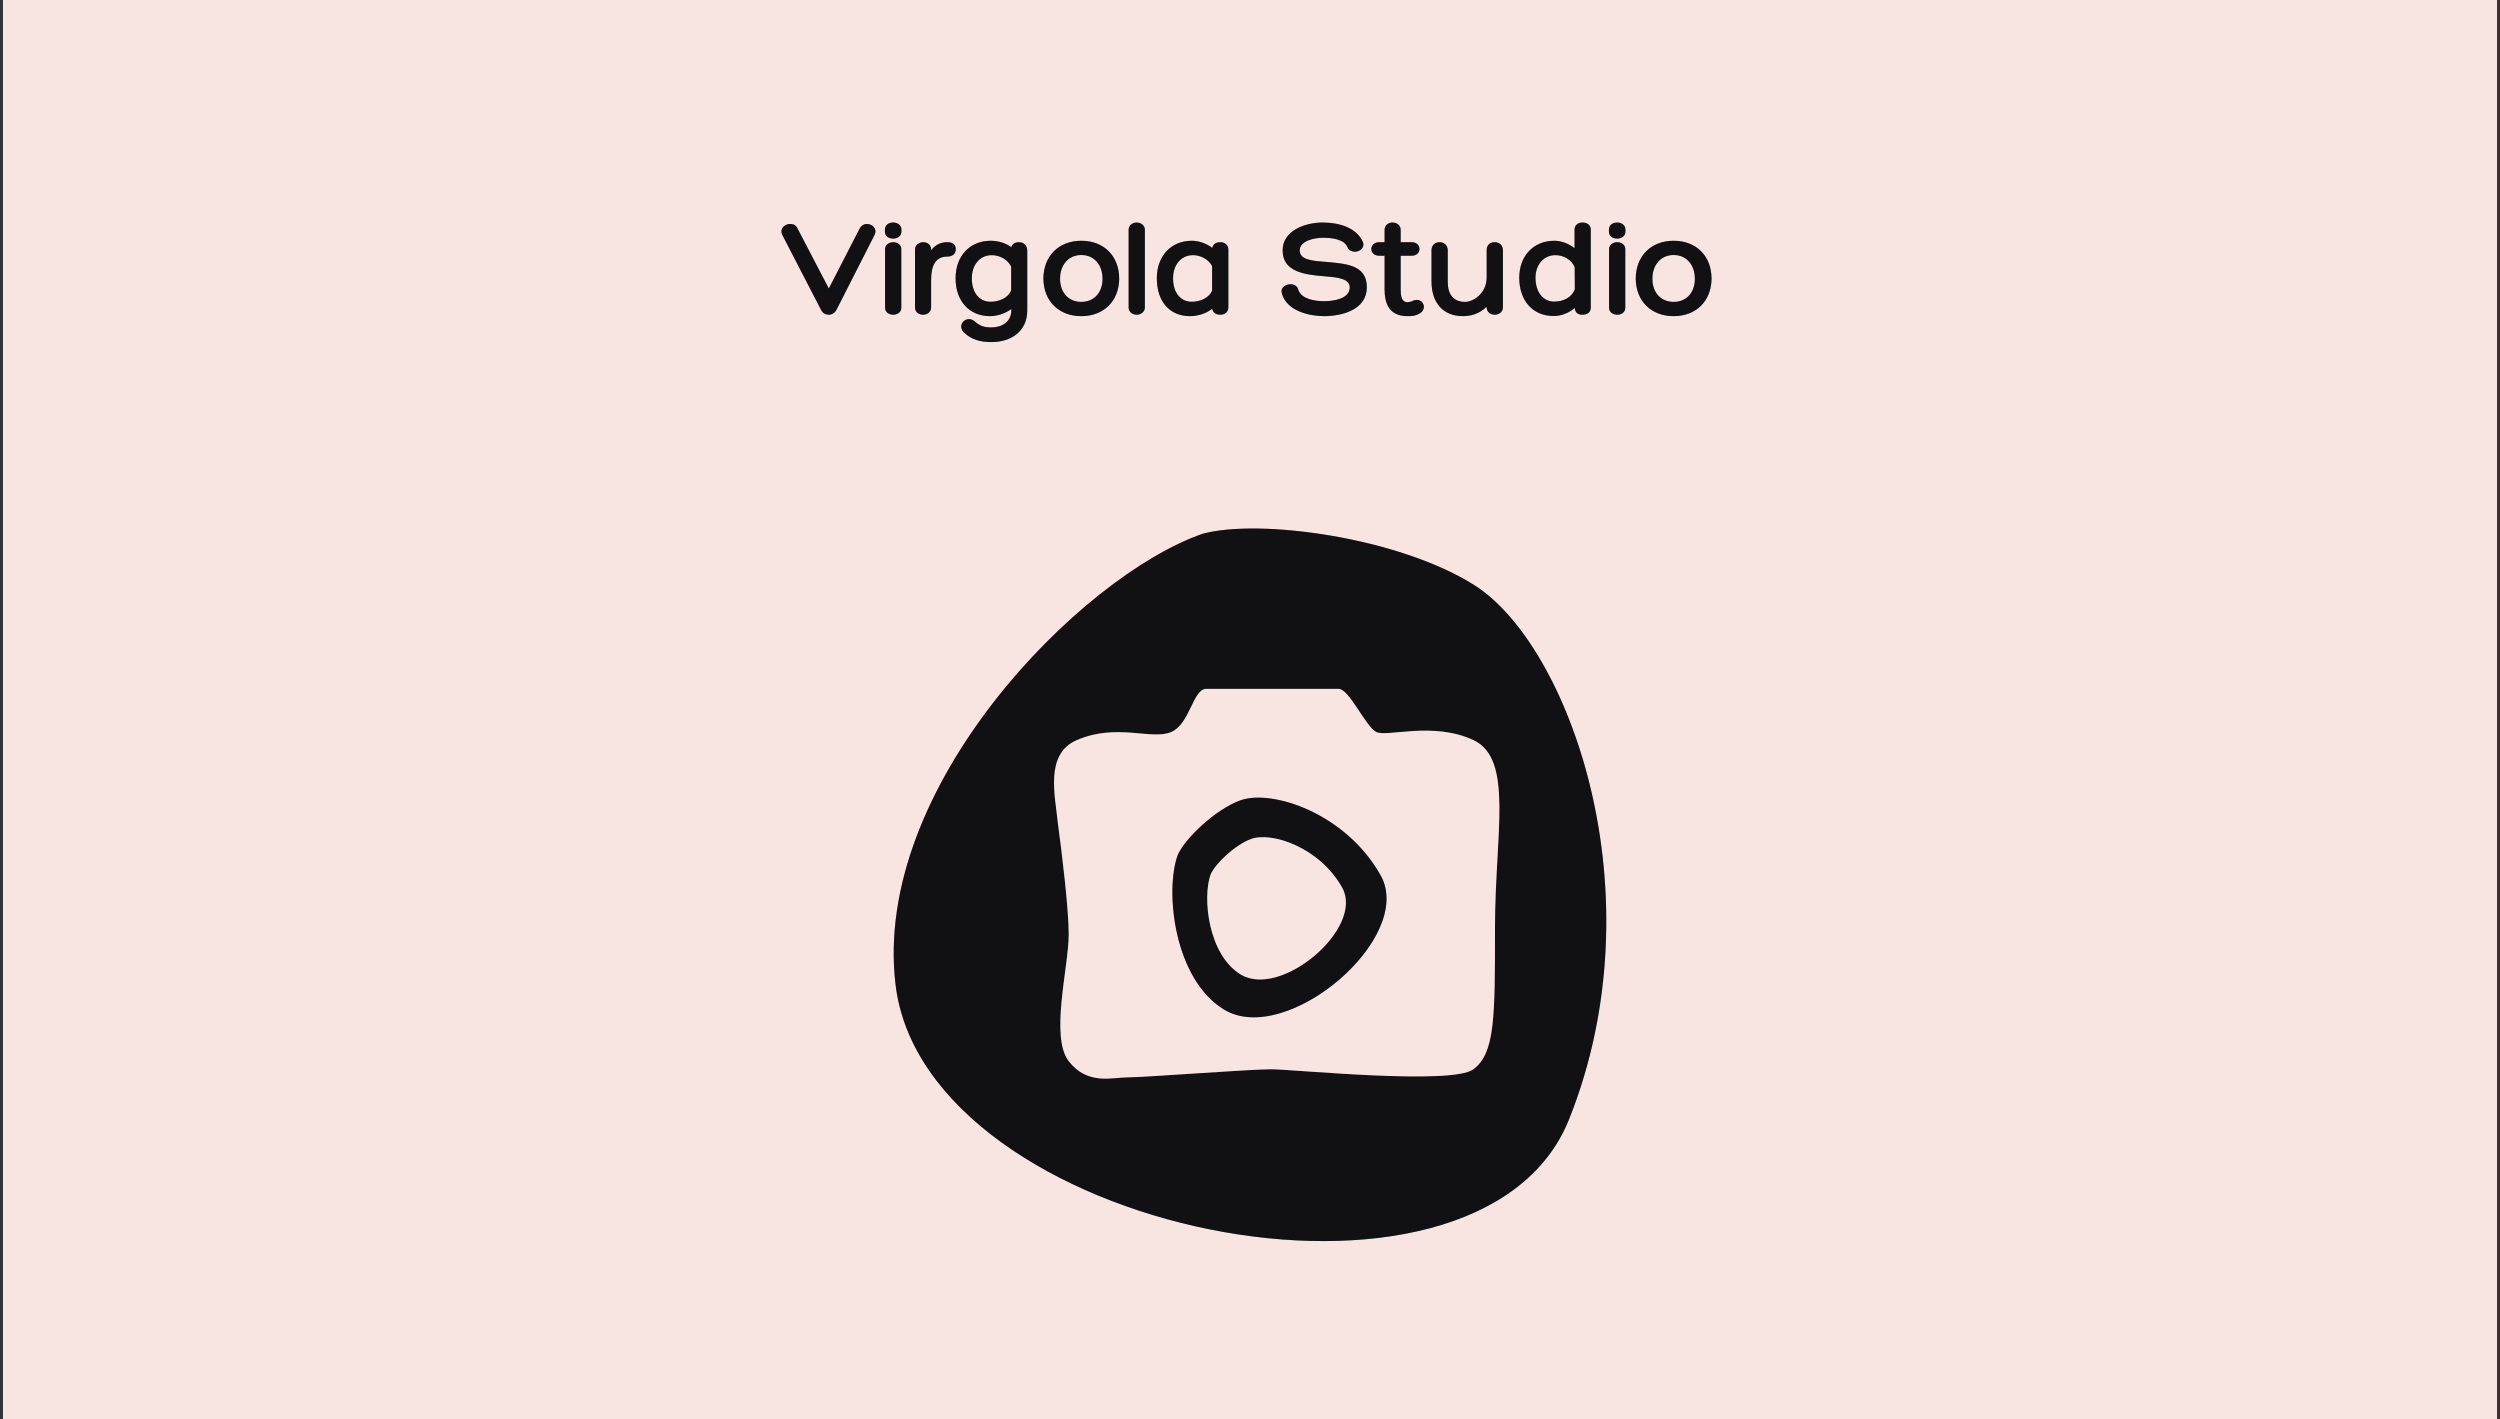 <svg xmlns="http://www.w3.org/2000/svg" width="421" height="239" viewBox="0 0 421 239" fill="none"><rect x="0" y="0" width="421" height="239" fill="#333333" stroke="none"/><rect width="420" height="239" transform="translate(0.5)" fill="white"></rect><rect width="420" height="239" transform="translate(0.5)" fill="#CE5441" fill-opacity="0.15"></rect><path d="M131.701 39.488C131.269 38.48 132.181 37.712 133.045 37.712C133.621 37.712 134.029 37.904 134.293 38.456L139.573 48.584L144.757 38.504C145.021 38 145.477 37.712 145.981 37.712C146.845 37.712 147.829 38.48 147.253 39.608L140.821 52.256C140.557 52.712 140.077 53 139.573 53C139.045 53 138.541 52.76 138.277 52.208L131.701 39.488ZM151.803 38.984C151.803 39.8 151.083 40.184 150.411 40.184C149.691 40.184 149.019 39.8 149.019 38.984V38.672C149.019 37.856 149.691 37.472 150.411 37.472C151.083 37.472 151.803 37.856 151.803 38.672V38.984ZM149.043 41.96C149.043 41.192 149.763 40.784 150.411 40.784C151.083 40.784 151.779 41.192 151.779 41.936V51.824C151.779 52.616 151.083 53 150.411 53C149.763 53 149.043 52.616 149.043 51.824V41.96ZM159.535 40.784C160.399 40.784 160.951 41.144 160.951 41.96C160.951 42.728 160.399 43.208 159.535 43.208C157.519 43.208 156.799 44.744 156.799 47.216V51.776C156.799 52.496 156.199 53 155.479 53C154.639 53 154.087 52.496 154.087 51.776V42.008C154.087 41.24 154.807 40.784 155.479 40.784C156.151 40.784 156.799 41.216 156.799 42.008V42.152C157.495 41.216 158.431 40.784 159.535 40.784ZM171.599 40.784C172.439 40.784 172.991 41.408 172.991 42.152V52.256C172.991 55.784 170.303 57.608 166.943 57.608C165.071 57.608 163.607 57.2 162.311 55.976C161.015 54.68 162.815 52.976 164.111 54.104C165.095 54.968 165.839 55.136 166.943 55.136C168.671 55.136 170.303 54.248 170.303 52.256V52.04C169.223 52.856 167.831 53.24 166.727 53.24C163.247 53.24 160.919 50.72 160.919 46.856C160.919 43.136 163.295 40.544 166.823 40.544C167.903 40.544 169.223 40.832 170.303 41.624C170.471 41.096 170.903 40.784 171.599 40.784ZM166.799 50.816C168.263 50.816 169.775 50.168 170.279 48.896V44.888C169.679 43.664 168.287 42.968 167.015 42.968C164.999 42.968 163.655 44.6 163.655 46.88C163.655 49.256 164.903 50.816 166.799 50.816ZM182.091 40.544C185.931 40.544 188.475 43.136 188.475 46.952C188.427 50.72 185.859 53.24 182.091 53.24C178.323 53.24 175.755 50.72 175.707 46.952C175.707 43.136 178.275 40.544 182.091 40.544ZM182.091 50.84C184.251 50.84 185.667 49.256 185.667 46.952C185.667 44.6 184.251 42.944 182.091 42.944C179.931 42.944 178.515 44.6 178.515 46.952C178.515 49.256 179.931 50.84 182.091 50.84ZM192.795 51.8C192.795 52.448 192.195 53 191.427 53C190.611 53 190.059 52.448 190.059 51.8V38.672C190.059 38.024 190.611 37.472 191.427 37.472C192.195 37.472 192.795 38.024 192.795 38.672V51.8ZM205.488 40.784C206.304 40.784 206.856 41.288 206.856 42.032V51.752C206.856 52.496 206.304 53 205.488 53C204.696 53 204.24 52.592 204.144 51.992C203.04 52.856 201.6 53.24 200.4 53.24C196.92 53.24 194.808 50.72 194.808 46.856C194.808 43.136 197.184 40.544 200.712 40.544C201.744 40.544 203.088 40.928 204.144 41.744C204.264 41.168 204.72 40.784 205.488 40.784ZM200.688 50.816C202.104 50.816 203.568 50.192 204.12 48.968V44.816C203.52 43.64 202.152 42.968 200.904 42.968C198.888 42.968 197.544 44.6 197.544 46.88C197.544 49.256 198.792 50.816 200.688 50.816ZM215.848 49.376C215.608 48.44 216.472 47.864 217.312 47.864C217.936 47.864 218.512 48.176 218.632 48.8C219.16 50.36 221.368 50.72 222.976 50.72C224.656 50.72 227.296 50.288 227.296 48.392C227.296 46.88 225.112 46.688 222.976 46.52C219.712 46.256 215.992 45.8 215.992 42.152C215.992 38.864 219.736 37.472 222.736 37.472C225.232 37.472 228.424 38.192 229.552 40.832C229.816 41.72 229 42.392 228.184 42.392C227.656 42.392 227.152 42.152 226.96 41.72C226.384 40.232 224.224 40.04 222.76 40.04C221.464 40.04 218.872 40.496 218.872 42.176C218.872 43.736 220.888 43.928 223.24 44.096C226.576 44.408 230.176 44.552 230.176 48.368C230.176 52.184 225.976 53.24 222.976 53.24C220.48 53.24 216.664 52.376 215.848 49.376ZM237.795 50.72C238.875 50.12 239.787 50.84 239.787 51.68C239.787 52.088 239.547 52.544 238.995 52.832C238.275 53.216 237.795 53.24 237.027 53.24C233.907 53.24 233.163 51.056 233.163 48.728V43.064H232.251C231.363 43.064 230.931 42.488 230.931 41.936C230.931 41.36 231.387 40.784 232.251 40.784H233.163V38.72C233.163 37.904 233.811 37.472 234.507 37.472C235.179 37.472 235.875 37.904 235.875 38.72V40.784H237.747C238.587 40.784 239.043 41.36 239.043 41.936C239.043 42.512 238.587 43.064 237.747 43.064H235.875V48.728C235.875 49.784 235.995 50.888 237.027 50.888C237.267 50.888 237.627 50.792 237.795 50.72ZM251.698 40.784C252.538 40.784 253.09 41.36 253.09 42.128V51.776C253.09 52.568 252.37 53 251.722 53C251.026 53 250.354 52.568 250.354 51.752V51.656C249.034 52.928 247.57 53.24 246.346 53.24C243.01 53.24 241.066 50.984 241.066 47.408V42.128C241.066 41.384 241.57 40.784 242.434 40.784C243.25 40.784 243.802 41.384 243.802 42.128V47.456C243.802 49.544 244.714 50.84 246.754 50.84C247.978 50.84 250.354 49.52 250.354 46.712V42.128C250.354 41.36 250.81 40.784 251.698 40.784ZM266.497 37.472C267.169 37.472 267.889 37.832 267.889 38.672V51.776C267.889 52.544 267.385 53 266.497 53C265.633 53 265.225 52.568 265.201 51.848C264.169 52.76 262.801 53.216 261.648 53.216C258.049 53.216 255.841 50.576 255.841 46.76C255.841 43.136 258.217 40.544 261.745 40.544C262.801 40.544 264.097 40.952 265.153 41.792V38.672C265.153 37.832 265.825 37.472 266.497 37.472ZM261.721 50.792C263.305 50.792 264.745 50.048 265.201 48.68L265.177 44.984C264.625 43.688 263.257 42.968 261.937 42.968C259.921 42.968 258.577 44.6 258.577 46.784C258.577 49.136 259.825 50.792 261.721 50.792ZM273.725 38.984C273.725 39.8 273.005 40.184 272.333 40.184C271.613 40.184 270.941 39.8 270.941 38.984V38.672C270.941 37.856 271.613 37.472 272.333 37.472C273.005 37.472 273.725 37.856 273.725 38.672V38.984ZM270.965 41.96C270.965 41.192 271.685 40.784 272.333 40.784C273.005 40.784 273.701 41.192 273.701 41.936V51.824C273.701 52.616 273.005 53 272.333 53C271.685 53 270.965 52.616 270.965 51.824V41.96ZM281.841 40.544C285.681 40.544 288.225 43.136 288.225 46.952C288.177 50.72 285.609 53.24 281.841 53.24C278.073 53.24 275.505 50.72 275.457 46.952C275.457 43.136 278.025 40.544 281.841 40.544ZM281.841 50.84C284.001 50.84 285.417 49.256 285.417 46.952C285.417 44.6 284.001 42.944 281.841 42.944C279.681 42.944 278.265 44.6 278.265 46.952C278.265 49.256 279.681 50.84 281.841 50.84Z" fill="black"></path><path d="M131.701 39.488C131.269 38.48 132.181 37.712 133.045 37.712C133.621 37.712 134.029 37.904 134.293 38.456L139.573 48.584L144.757 38.504C145.021 38 145.477 37.712 145.981 37.712C146.845 37.712 147.829 38.48 147.253 39.608L140.821 52.256C140.557 52.712 140.077 53 139.573 53C139.045 53 138.541 52.76 138.277 52.208L131.701 39.488ZM151.803 38.984C151.803 39.8 151.083 40.184 150.411 40.184C149.691 40.184 149.019 39.8 149.019 38.984V38.672C149.019 37.856 149.691 37.472 150.411 37.472C151.083 37.472 151.803 37.856 151.803 38.672V38.984ZM149.043 41.96C149.043 41.192 149.763 40.784 150.411 40.784C151.083 40.784 151.779 41.192 151.779 41.936V51.824C151.779 52.616 151.083 53 150.411 53C149.763 53 149.043 52.616 149.043 51.824V41.96ZM159.535 40.784C160.399 40.784 160.951 41.144 160.951 41.96C160.951 42.728 160.399 43.208 159.535 43.208C157.519 43.208 156.799 44.744 156.799 47.216V51.776C156.799 52.496 156.199 53 155.479 53C154.639 53 154.087 52.496 154.087 51.776V42.008C154.087 41.24 154.807 40.784 155.479 40.784C156.151 40.784 156.799 41.216 156.799 42.008V42.152C157.495 41.216 158.431 40.784 159.535 40.784ZM171.599 40.784C172.439 40.784 172.991 41.408 172.991 42.152V52.256C172.991 55.784 170.303 57.608 166.943 57.608C165.071 57.608 163.607 57.2 162.311 55.976C161.015 54.68 162.815 52.976 164.111 54.104C165.095 54.968 165.839 55.136 166.943 55.136C168.671 55.136 170.303 54.248 170.303 52.256V52.04C169.223 52.856 167.831 53.24 166.727 53.24C163.247 53.24 160.919 50.72 160.919 46.856C160.919 43.136 163.295 40.544 166.823 40.544C167.903 40.544 169.223 40.832 170.303 41.624C170.471 41.096 170.903 40.784 171.599 40.784ZM166.799 50.816C168.263 50.816 169.775 50.168 170.279 48.896V44.888C169.679 43.664 168.287 42.968 167.015 42.968C164.999 42.968 163.655 44.6 163.655 46.88C163.655 49.256 164.903 50.816 166.799 50.816ZM182.091 40.544C185.931 40.544 188.475 43.136 188.475 46.952C188.427 50.72 185.859 53.24 182.091 53.24C178.323 53.24 175.755 50.72 175.707 46.952C175.707 43.136 178.275 40.544 182.091 40.544ZM182.091 50.84C184.251 50.84 185.667 49.256 185.667 46.952C185.667 44.6 184.251 42.944 182.091 42.944C179.931 42.944 178.515 44.6 178.515 46.952C178.515 49.256 179.931 50.84 182.091 50.84ZM192.795 51.8C192.795 52.448 192.195 53 191.427 53C190.611 53 190.059 52.448 190.059 51.8V38.672C190.059 38.024 190.611 37.472 191.427 37.472C192.195 37.472 192.795 38.024 192.795 38.672V51.8ZM205.488 40.784C206.304 40.784 206.856 41.288 206.856 42.032V51.752C206.856 52.496 206.304 53 205.488 53C204.696 53 204.24 52.592 204.144 51.992C203.04 52.856 201.6 53.24 200.4 53.24C196.92 53.24 194.808 50.72 194.808 46.856C194.808 43.136 197.184 40.544 200.712 40.544C201.744 40.544 203.088 40.928 204.144 41.744C204.264 41.168 204.72 40.784 205.488 40.784ZM200.688 50.816C202.104 50.816 203.568 50.192 204.12 48.968V44.816C203.52 43.64 202.152 42.968 200.904 42.968C198.888 42.968 197.544 44.6 197.544 46.88C197.544 49.256 198.792 50.816 200.688 50.816ZM215.848 49.376C215.608 48.44 216.472 47.864 217.312 47.864C217.936 47.864 218.512 48.176 218.632 48.8C219.16 50.36 221.368 50.72 222.976 50.72C224.656 50.72 227.296 50.288 227.296 48.392C227.296 46.88 225.112 46.688 222.976 46.52C219.712 46.256 215.992 45.8 215.992 42.152C215.992 38.864 219.736 37.472 222.736 37.472C225.232 37.472 228.424 38.192 229.552 40.832C229.816 41.72 229 42.392 228.184 42.392C227.656 42.392 227.152 42.152 226.96 41.72C226.384 40.232 224.224 40.04 222.76 40.04C221.464 40.04 218.872 40.496 218.872 42.176C218.872 43.736 220.888 43.928 223.24 44.096C226.576 44.408 230.176 44.552 230.176 48.368C230.176 52.184 225.976 53.24 222.976 53.24C220.48 53.24 216.664 52.376 215.848 49.376ZM237.795 50.72C238.875 50.12 239.787 50.84 239.787 51.68C239.787 52.088 239.547 52.544 238.995 52.832C238.275 53.216 237.795 53.24 237.027 53.24C233.907 53.24 233.163 51.056 233.163 48.728V43.064H232.251C231.363 43.064 230.931 42.488 230.931 41.936C230.931 41.36 231.387 40.784 232.251 40.784H233.163V38.72C233.163 37.904 233.811 37.472 234.507 37.472C235.179 37.472 235.875 37.904 235.875 38.72V40.784H237.747C238.587 40.784 239.043 41.36 239.043 41.936C239.043 42.512 238.587 43.064 237.747 43.064H235.875V48.728C235.875 49.784 235.995 50.888 237.027 50.888C237.267 50.888 237.627 50.792 237.795 50.72ZM251.698 40.784C252.538 40.784 253.09 41.36 253.09 42.128V51.776C253.09 52.568 252.37 53 251.722 53C251.026 53 250.354 52.568 250.354 51.752V51.656C249.034 52.928 247.57 53.24 246.346 53.24C243.01 53.24 241.066 50.984 241.066 47.408V42.128C241.066 41.384 241.57 40.784 242.434 40.784C243.25 40.784 243.802 41.384 243.802 42.128V47.456C243.802 49.544 244.714 50.84 246.754 50.84C247.978 50.84 250.354 49.52 250.354 46.712V42.128C250.354 41.36 250.81 40.784 251.698 40.784ZM266.497 37.472C267.169 37.472 267.889 37.832 267.889 38.672V51.776C267.889 52.544 267.385 53 266.497 53C265.633 53 265.225 52.568 265.201 51.848C264.169 52.76 262.801 53.216 261.648 53.216C258.049 53.216 255.841 50.576 255.841 46.76C255.841 43.136 258.217 40.544 261.745 40.544C262.801 40.544 264.097 40.952 265.153 41.792V38.672C265.153 37.832 265.825 37.472 266.497 37.472ZM261.721 50.792C263.305 50.792 264.745 50.048 265.201 48.68L265.177 44.984C264.625 43.688 263.257 42.968 261.937 42.968C259.921 42.968 258.577 44.6 258.577 46.784C258.577 49.136 259.825 50.792 261.721 50.792ZM273.725 38.984C273.725 39.8 273.005 40.184 272.333 40.184C271.613 40.184 270.941 39.8 270.941 38.984V38.672C270.941 37.856 271.613 37.472 272.333 37.472C273.005 37.472 273.725 37.856 273.725 38.672V38.984ZM270.965 41.96C270.965 41.192 271.685 40.784 272.333 40.784C273.005 40.784 273.701 41.192 273.701 41.936V51.824C273.701 52.616 273.005 53 272.333 53C271.685 53 270.965 52.616 270.965 51.824V41.96ZM281.841 40.544C285.681 40.544 288.225 43.136 288.225 46.952C288.177 50.72 285.609 53.24 281.841 53.24C278.073 53.24 275.505 50.72 275.457 46.952C275.457 43.136 278.025 40.544 281.841 40.544ZM281.841 50.84C284.001 50.84 285.417 49.256 285.417 46.952C285.417 44.6 284.001 42.944 281.841 42.944C279.681 42.944 278.265 44.6 278.265 46.952C278.265 49.256 279.681 50.84 281.841 50.84Z" fill="#444751" fill-opacity="0.25"></path><path d="M150.824 165.912C146.752 132.659 181.977 96.986 202.542 89.882C212.112 87.29 235.504 90.482 248.253 98.522C264.237 108.602 279.406 150.457 264.237 188.472C249.068 226.487 155.915 207.479 150.824 165.912Z" fill="black"></path><path d="M150.824 165.912C146.752 132.659 181.977 96.986 202.542 89.882C212.112 87.29 235.504 90.482 248.253 98.522C264.237 108.602 279.406 150.457 264.237 188.472C249.068 226.487 155.915 207.479 150.824 165.912Z" fill="#444751" fill-opacity="0.25"></path><path d="M179.973 157.345C179.973 152.983 178.762 143.109 178.156 138.717C177.702 134.022 175.884 126.969 181.337 124.632C188.152 121.712 193.897 124.701 197.238 123.269C200.419 121.906 200.873 116 203.145 116H225.407C227.225 116 229.951 122.361 231.768 123.269C233.585 124.178 241.309 121.452 248.124 124.632C254.939 127.813 251.759 140.534 251.759 155.982C251.759 171.429 251.759 177.336 248.124 180.062C244.489 182.788 217.683 180.062 214.049 180.062C210.414 180.062 192.695 181.425 189.969 181.425C187.243 181.425 183.154 182.788 179.973 178.699C176.793 174.61 179.973 162.797 179.973 157.345Z" fill="white"></path><path d="M179.973 157.345C179.973 152.983 178.762 143.109 178.156 138.717C177.702 134.022 175.884 126.969 181.337 124.632C188.152 121.712 193.897 124.701 197.238 123.269C200.419 121.906 200.873 116 203.145 116H225.407C227.225 116 229.951 122.361 231.768 123.269C233.585 124.178 241.309 121.452 248.124 124.632C254.939 127.813 251.759 140.534 251.759 155.982C251.759 171.429 251.759 177.336 248.124 180.062C244.489 182.788 217.683 180.062 214.049 180.062C210.414 180.062 192.695 181.425 189.969 181.425C187.243 181.425 183.154 182.788 179.973 178.699C176.793 174.61 179.973 162.797 179.973 157.345Z" fill="#CE5441" fill-opacity="0.15"></path><path d="M206.131 170.013C197.732 164.916 196.118 150.121 198.327 143.983C199.519 141.256 204.622 136.327 208.85 134.787C214.15 132.858 226.598 136.907 232.496 147.403C238.394 157.9 216.629 176.383 206.131 170.013Z" fill="black"></path><path d="M206.131 170.013C197.732 164.916 196.118 150.121 198.327 143.983C199.519 141.256 204.622 136.327 208.85 134.787C214.15 132.858 226.598 136.907 232.496 147.403C238.394 157.9 216.629 176.383 206.131 170.013Z" fill="#444751" fill-opacity="0.25"></path><path d="M208.929 164.104C203.488 160.802 202.442 151.216 203.873 147.239C204.646 145.472 207.952 142.279 210.691 141.281C214.125 140.031 222.19 142.654 226.011 149.455C229.833 156.256 215.731 168.231 208.929 164.104Z" fill="white"></path><path d="M208.929 164.104C203.488 160.802 202.442 151.216 203.873 147.239C204.646 145.472 207.952 142.279 210.691 141.281C214.125 140.031 222.19 142.654 226.011 149.455C229.833 156.256 215.731 168.231 208.929 164.104Z" fill="#CE5441" fill-opacity="0.15"></path></svg>